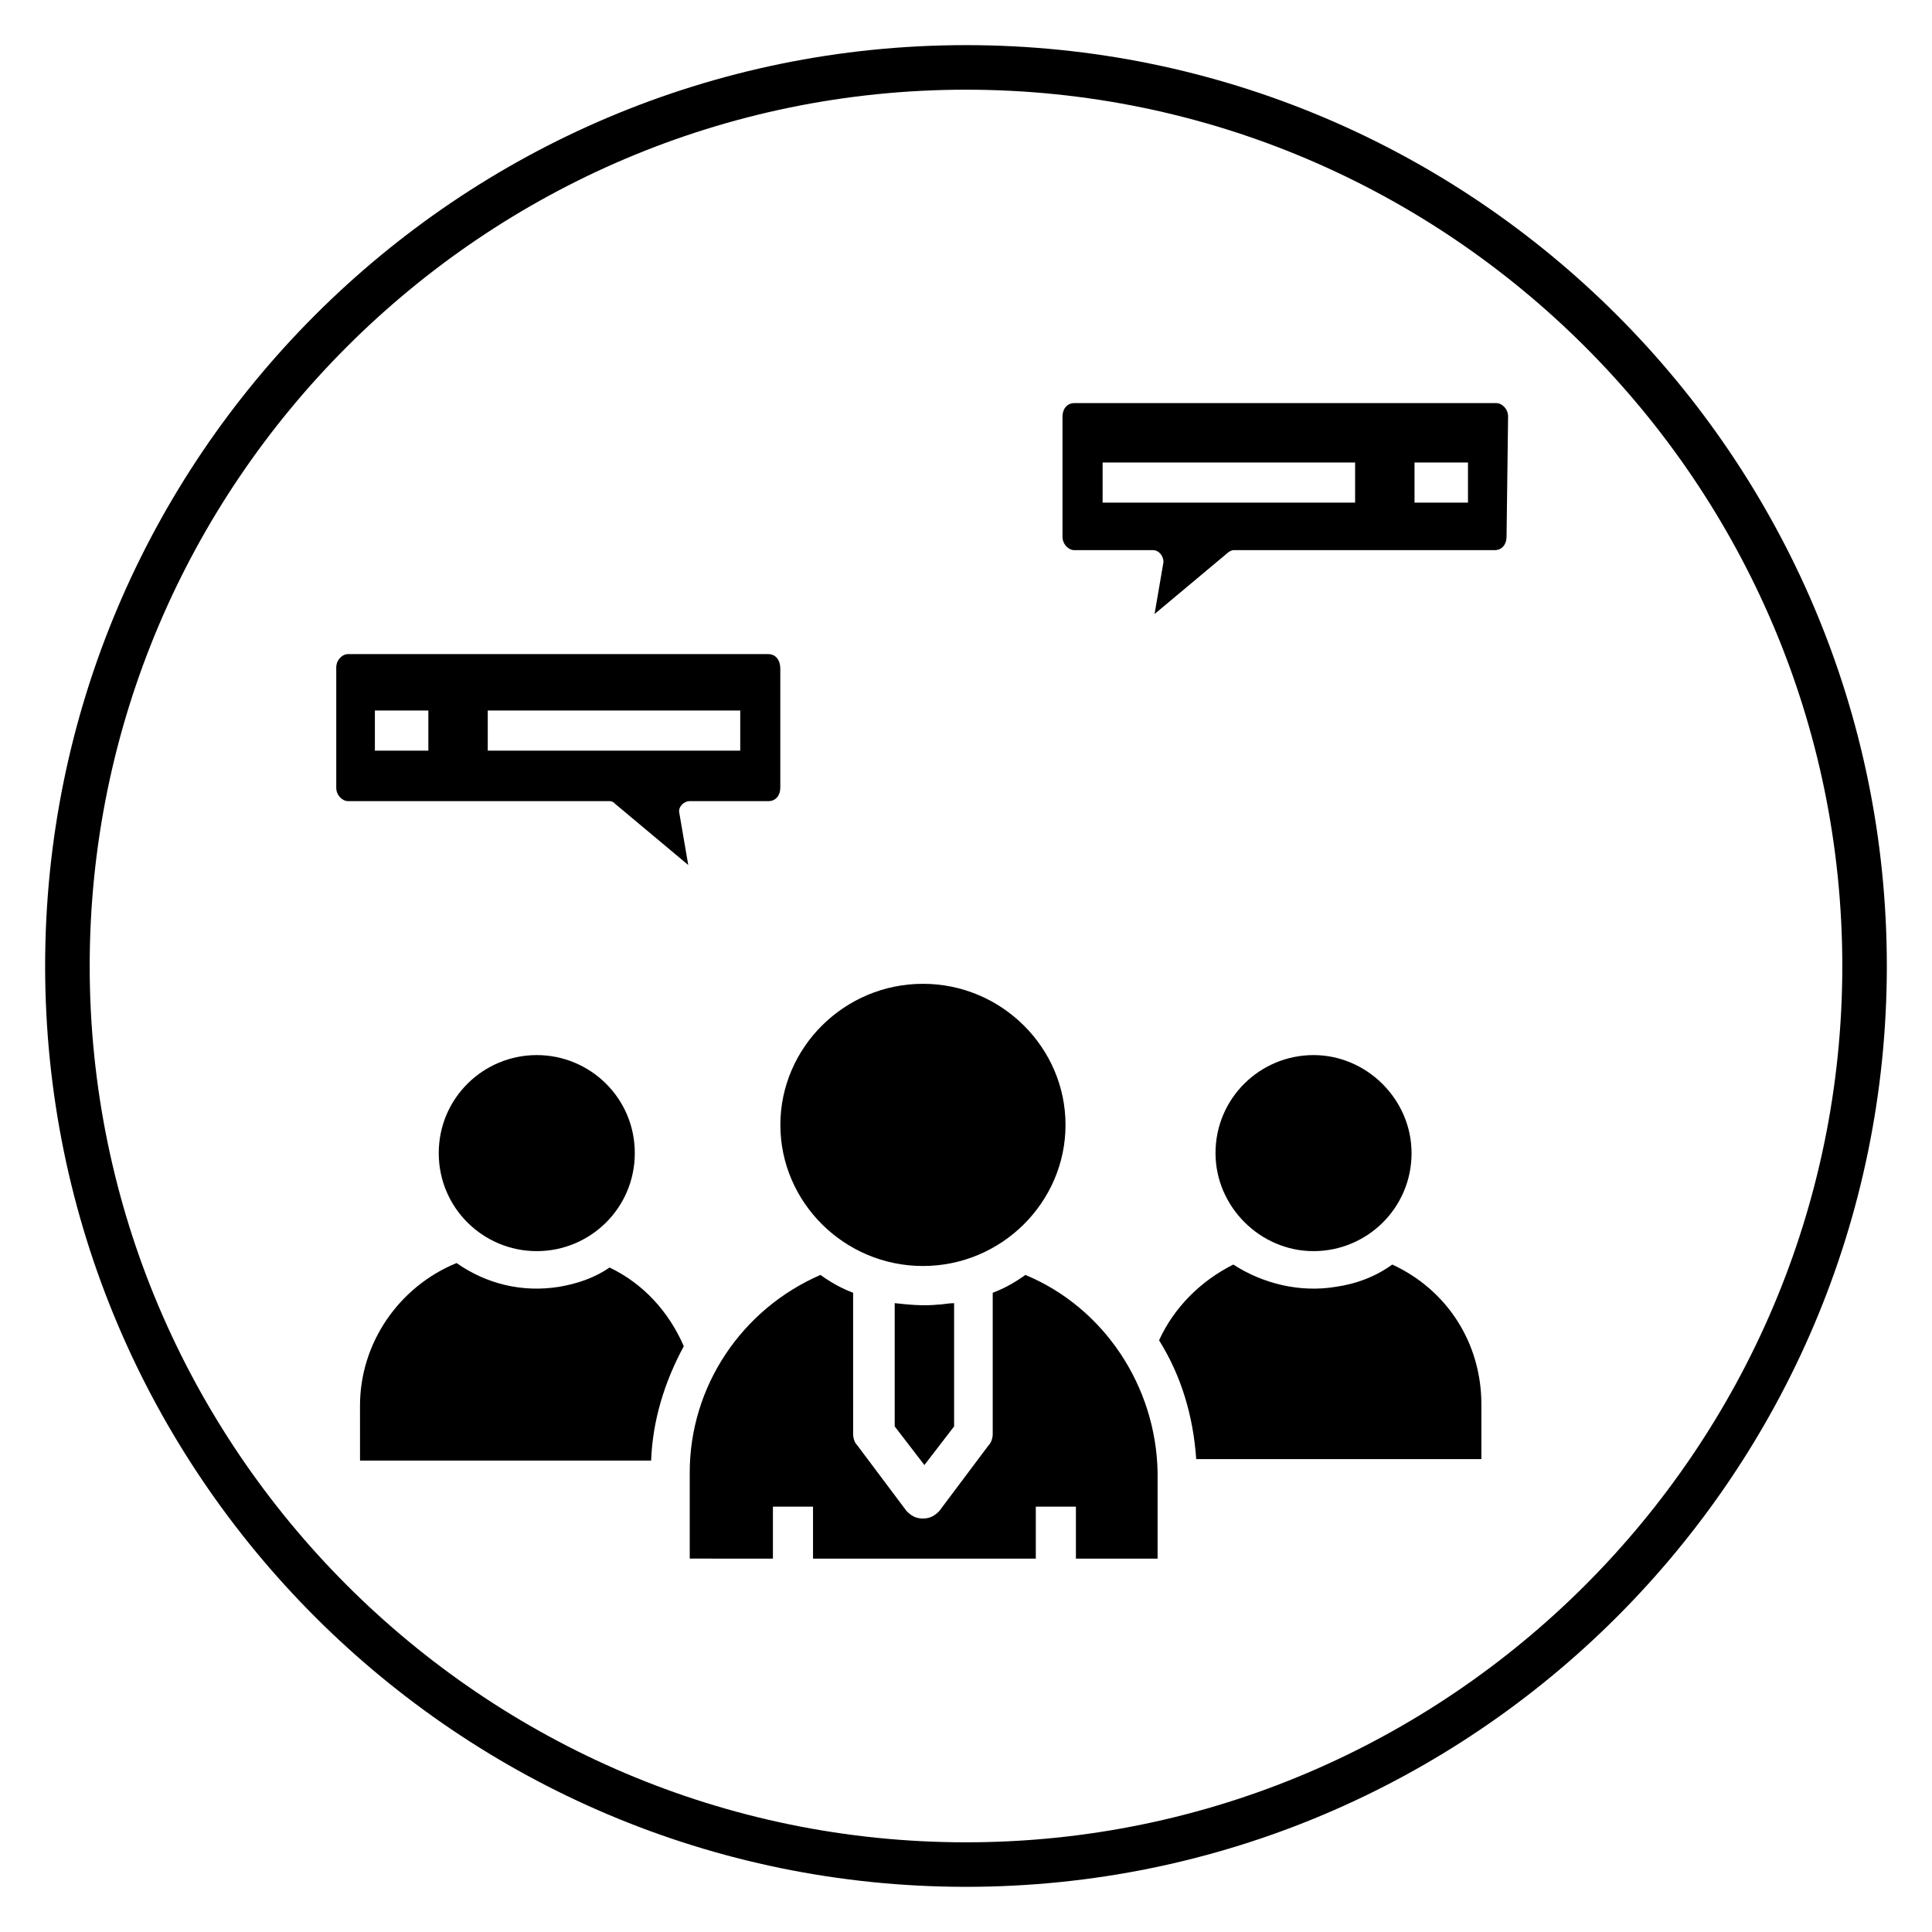 <?xml version="1.0" encoding="UTF-8"?>
<!-- Uploaded to: ICON Repo, www.svgrepo.com, Generator: ICON Repo Mixer Tools -->
<svg fill="#000000" width="800px" height="800px" version="1.1" viewBox="144 144 512 512" xmlns="http://www.w3.org/2000/svg">
 <g>
  <path d="m400 644.03c-134.61 0-244.04-109.42-244.04-244.03 0-134.61 109.42-244.04 244.04-244.04s244.03 109.42 244.03 244.03c0 134.61-109.42 244.04-244.03 244.04zm0-476.26c-127.92 0-232.23 104.3-232.23 232.23s104.3 232.23 232.23 232.23 232.23-104.3 232.23-232.23c-0.004-127.92-104.31-232.23-232.23-232.23z"/>
  <path d="m388.59 404.72c-20.859 0-37.785 16.926-37.785 37.391 0 20.469 16.926 37.391 37.785 37.391 20.859 0 37.785-16.926 37.785-37.391 0-20.465-16.926-37.391-37.785-37.391z"/>
  <path d="m392.52 489.74c-3.938 0.395-7.871 0-11.414-0.395v32.672l7.871 10.234 7.871-10.234v-32.668c-1.574 0-3.148 0.391-4.328 0.391-1.18 0 0.395 0 0 0z"/>
  <path d="m415.74 481.87c-2.754 1.969-5.512 3.543-8.66 4.723v37.391c0 1.18-0.395 2.363-1.18 3.148l-12.988 17.32c-1.18 1.18-2.363 1.969-4.328 1.969-1.969 0-3.148-0.789-4.328-1.969l-12.988-17.32c-0.789-0.789-1.18-1.969-1.18-3.148l-0.004-37.391c-3.148-1.18-5.902-2.754-8.66-4.723-20.859 9.055-34.637 29.52-34.637 52.348v22.828l22.043 0.004v-13.777h10.629v13.777h59.039v-13.777h10.629v13.777h21.648v-22.828c-0.398-22.832-14.176-43.691-35.035-52.352z"/>
  <path d="m239.41 531.07h77.145c0.395-10.629 3.543-20.859 8.66-30.309-3.938-9.055-10.629-16.531-19.68-20.859-3.938 2.754-8.66 4.328-13.383 5.117-9.84 1.574-19.285-0.789-27.16-6.297-15.352 6.297-25.586 21.254-25.586 37.785z"/>
  <path d="m286.25 423.61c-14.168 0-25.977 11.414-25.977 25.977s11.809 25.977 25.977 25.977c14.168 0 25.977-11.414 25.977-25.977 0.004-14.562-11.805-25.977-25.977-25.977z"/>
  <path d="m461.01 530.68h75.57v-14.562c0-16.137-9.055-30.309-23.617-37-4.328 3.148-9.445 5.117-14.957 5.902-9.445 1.574-19.285-0.789-27.16-5.902-8.66 4.328-15.742 11.414-19.68 20.074 5.906 9.445 9.055 20.07 9.844 31.488z"/>
  <path d="m492.1 423.61c-14.168 0-25.977 11.414-25.977 25.977 0 14.168 11.809 25.977 25.977 25.977 14.168 0 25.977-11.414 25.977-25.977 0-14.168-11.809-25.977-25.977-25.977z"/>
  <path d="m543.66 254.37c0-1.969-1.574-3.543-3.148-3.543h-111.79c-1.969 0-3.148 1.574-3.148 3.543v31.883c0 1.969 1.574 3.543 3.148 3.543h20.859c1.574 0 2.754 1.574 2.754 3.148l-2.363 13.777 19.285-16.137c0.395-0.395 1.18-0.789 1.574-0.789h69.273c1.969 0 3.148-1.574 3.148-3.543zm-40.543 22.828h-66.914v-10.629h66.914zm29.914 0h-14.168v-10.629h14.168z"/>
  <path d="m347.65 317.34h-111.39c-1.574 0-3.148 1.574-3.148 3.543v31.883c0 1.969 1.574 3.543 3.148 3.543h69.273c0.789 0 1.18 0.395 1.574 0.789l19.285 16.137-2.363-13.777c-0.395-1.574 1.18-3.148 2.754-3.148h20.859c1.969 0 3.148-1.574 3.148-3.543v-31.488c0.004-2.758-1.57-3.938-3.144-3.938zm-90.133 25.582h-14.168v-10.629h14.168zm82.656 0h-66.914v-10.629h66.914z"/>
 </g>
</svg>